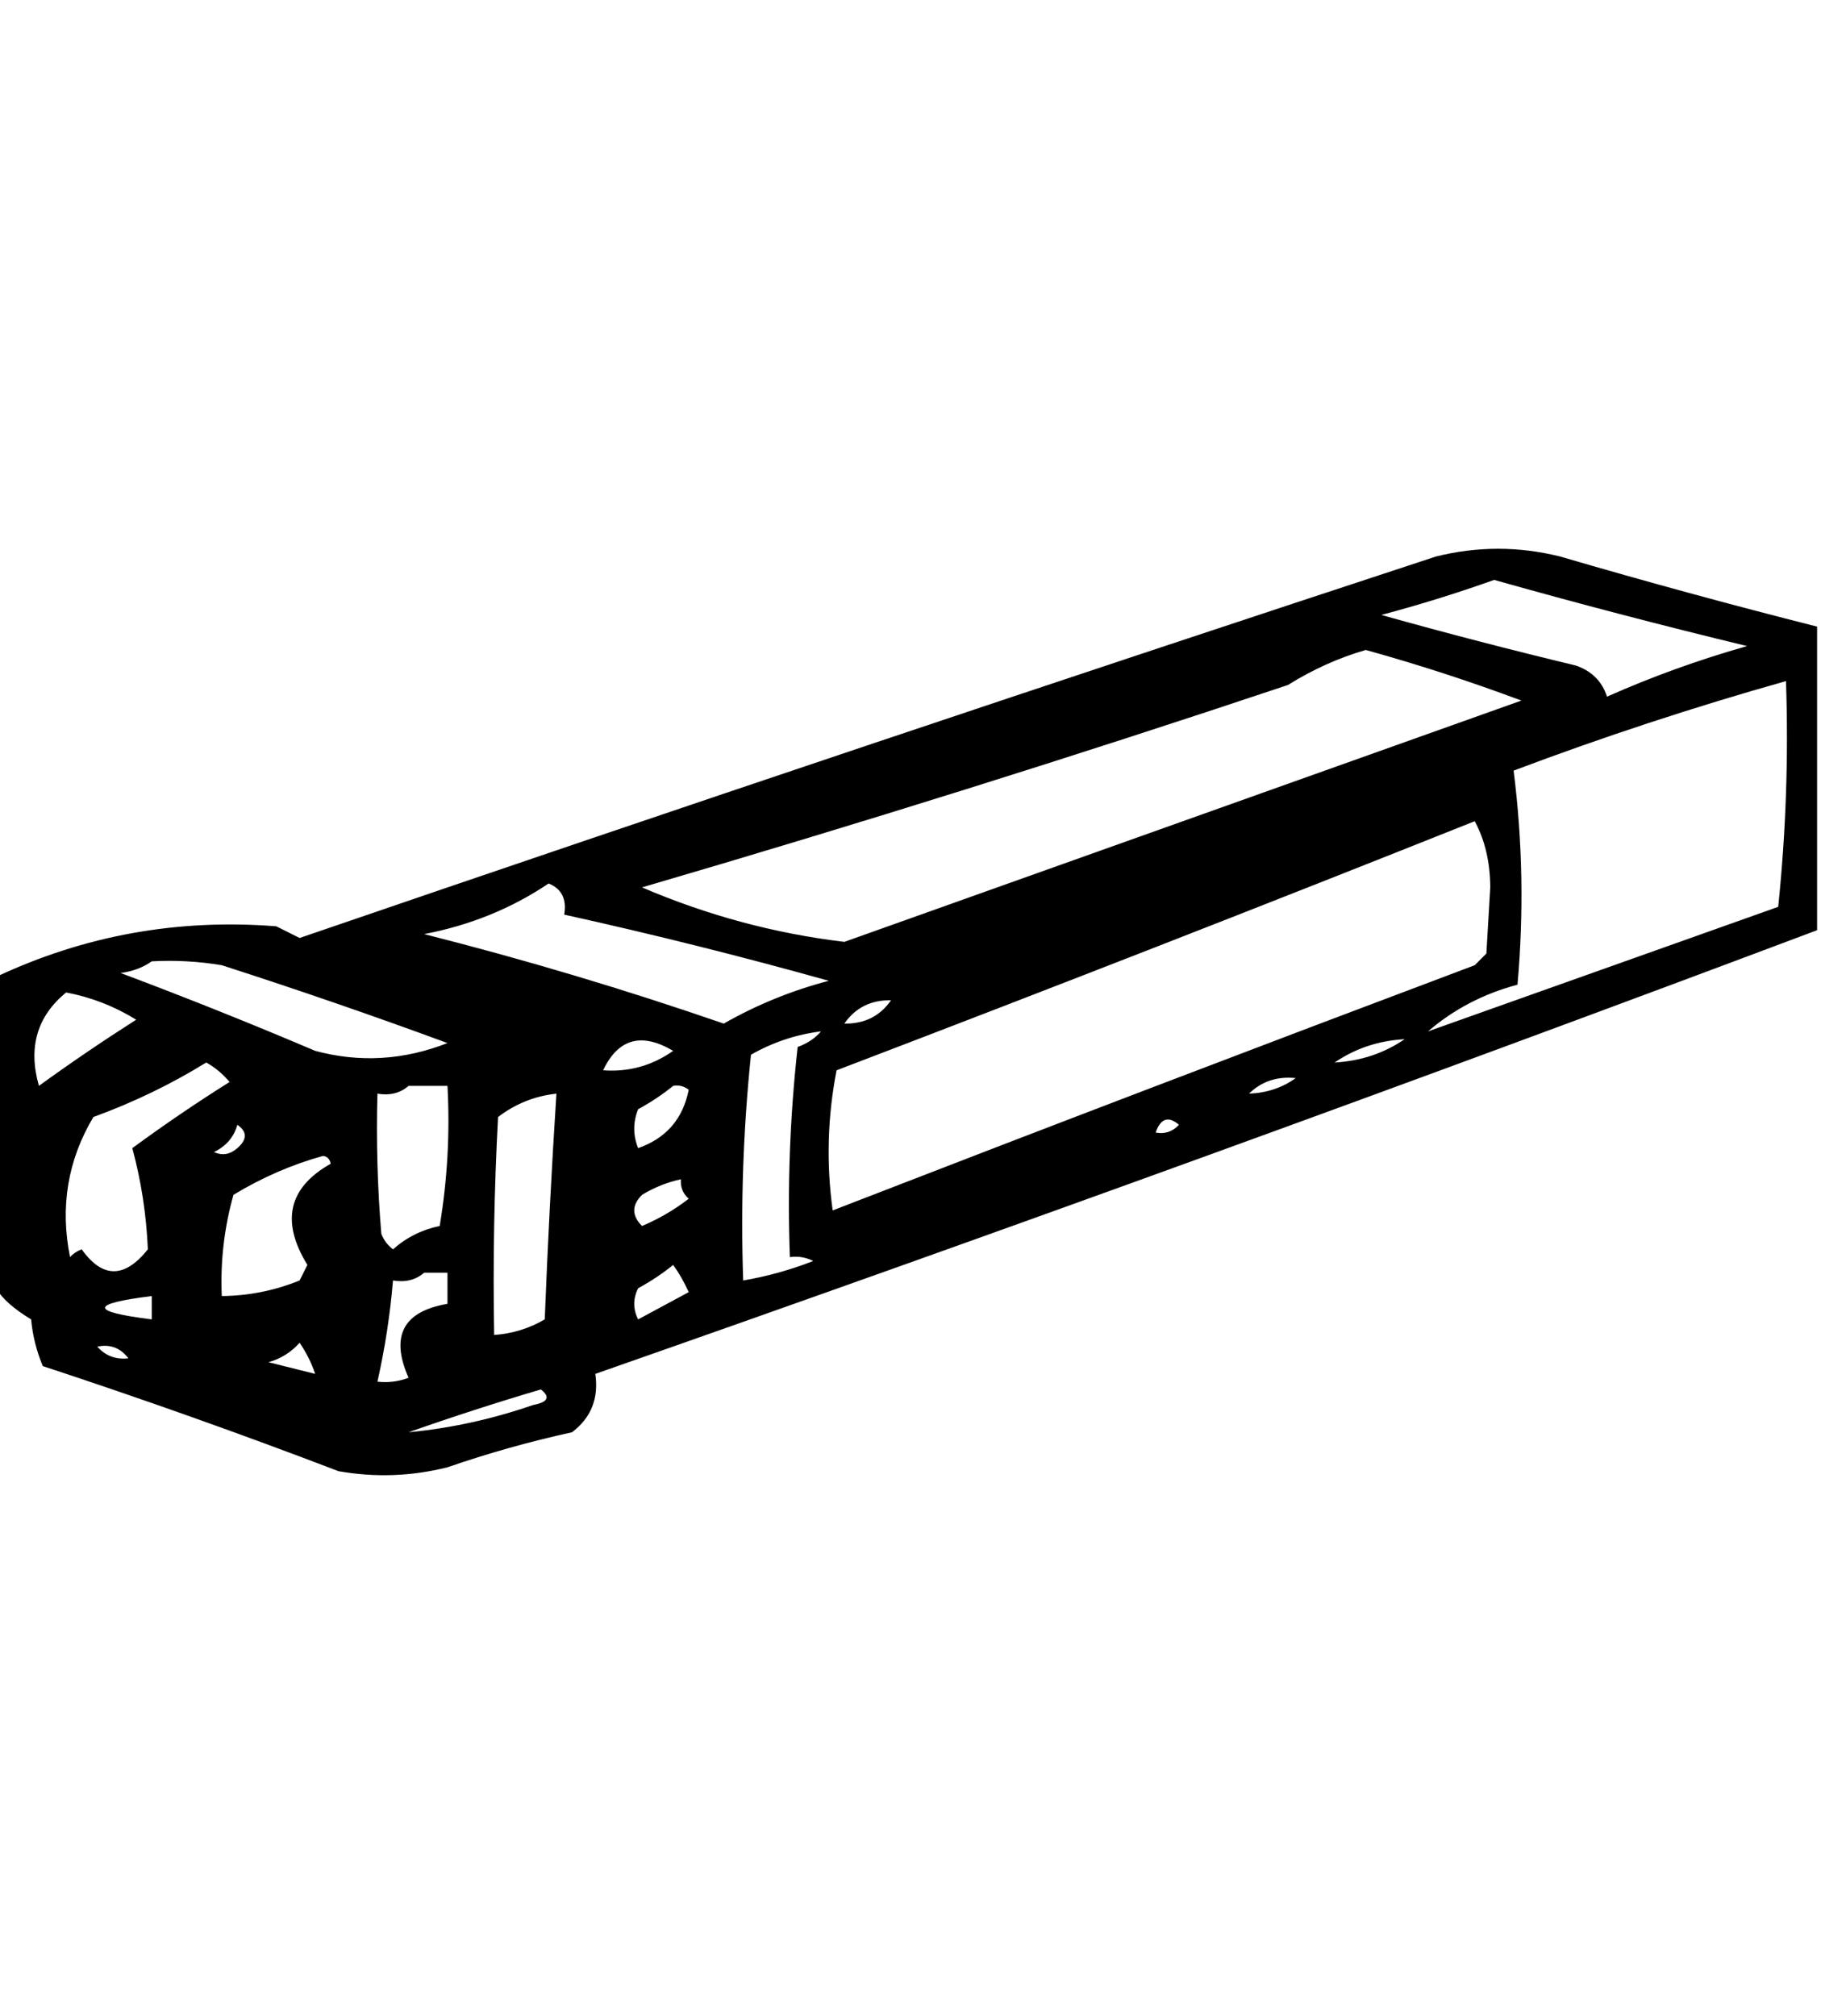 <?xml version="1.0" encoding="UTF-8"?> <svg xmlns="http://www.w3.org/2000/svg" xmlns:xlink="http://www.w3.org/1999/xlink" version="1.1" width="234px" height="259px" style="shape-rendering:geometricPrecision; text-rendering:geometricPrecision; image-rendering:optimizeQuality; fill-rule:evenodd; clip-rule:evenodd"><g><path style="opacity:0.999" fill="#000000" d="M 233.5,80.5 C 233.5,93.5 233.5,106.5 233.5,119.5C 181.407,139.087 129.074,158.087 76.5,176.5C 76.953,179.652 75.953,182.152 73.5,184C 68.066,185.191 62.733,186.691 57.5,188.5C 52.869,189.662 48.202,189.828 43.5,189C 30.969,184.211 18.302,179.711 5.5,175.5C 4.692,173.577 4.192,171.577 4,169.5C 1.745,168.132 0.245,166.799 -0.5,165.5C -0.5,152.167 -0.5,138.833 -0.5,125.5C 10.842,120.17 22.842,118.003 35.5,119C 36.5,119.5 37.5,120 38.5,120.5C 87.036,103.864 135.703,87.53 184.5,71.5C 189.833,70.167 195.167,70.167 200.5,71.5C 211.435,74.7 222.435,77.7 233.5,80.5 Z M 206.5,89.5 C 205.878,87.544 204.545,86.211 202.5,85.5C 194.129,83.49 185.795,81.324 177.5,79C 182.394,77.702 187.227,76.202 192,74.5C 202.772,77.535 213.606,80.368 224.5,83C 218.302,84.756 212.302,86.923 206.5,89.5 Z M 175.5,83.5 C 182.289,85.384 188.955,87.551 195.5,90C 166.535,100.323 137.535,110.656 108.5,121C 99.537,119.925 90.871,117.592 82.5,114C 110.372,105.849 138.039,97.182 165.5,88C 168.718,85.994 172.051,84.494 175.5,83.5 Z M 183.5,132.5 C 186.798,129.664 190.632,127.664 195,126.5C 195.817,117.255 195.65,108.089 194.5,99C 206.007,94.664 217.674,90.831 229.5,87.5C 229.832,97.19 229.498,106.856 228.5,116.5C 213.45,121.849 198.45,127.182 183.5,132.5 Z M 189.5,105.5 C 190.814,107.915 191.481,110.748 191.5,114C 191.333,116.833 191.167,119.667 191,122.5C 190.5,123 190,123.5 189.5,124C 161.943,134.363 134.443,144.863 107,155.5C 106.17,149.472 106.336,143.472 107.5,137.5C 134.976,127.012 162.31,116.345 189.5,105.5 Z M 70.5,113.5 C 72.177,114.183 72.843,115.517 72.5,117.5C 83.892,120.015 95.226,122.848 106.5,126C 101.74,127.252 97.24,129.085 93,131.5C 80.35,127.128 67.516,123.295 54.5,120C 60.384,118.88 65.717,116.713 70.5,113.5 Z M 19.5,123.5 C 22.518,123.335 25.518,123.502 28.5,124C 38.267,127.144 47.934,130.478 57.5,134C 51.867,136.204 46.2,136.537 40.5,135C 32.224,131.478 23.89,128.145 15.5,125C 17.058,124.79 18.392,124.29 19.5,123.5 Z M 8.5,127.5 C 11.721,128.111 14.721,129.278 17.5,131C 13.247,133.71 9.08,136.543 5,139.5C 3.593,134.556 4.759,130.556 8.5,127.5 Z M 114.5,128.5 C 113.089,130.539 111.089,131.539 108.5,131.5C 109.911,129.461 111.911,128.461 114.5,128.5 Z M 105.5,132.5 C 104.739,133.391 103.739,134.058 102.5,134.5C 101.502,143.475 101.168,152.475 101.5,161.5C 102.552,161.351 103.552,161.517 104.5,162C 101.568,163.145 98.568,163.978 95.5,164.5C 95.168,154.81 95.502,145.144 96.5,135.5C 99.314,133.895 102.314,132.895 105.5,132.5 Z M 77.5,137.5 C 79.435,133.429 82.435,132.596 86.5,135C 83.793,136.908 80.793,137.741 77.5,137.5 Z M 180.5,133.5 C 177.855,135.31 174.855,136.31 171.5,136.5C 174.145,134.69 177.145,133.69 180.5,133.5 Z M 26.5,136.5 C 27.627,137.122 28.627,137.955 29.5,139C 25.285,141.646 21.118,144.479 17,147.5C 18.14,151.694 18.807,156.028 19,160.5C 16.006,164.249 13.173,164.249 10.5,160.5C 9.914,160.709 9.414,161.043 9,161.5C 7.699,155.042 8.699,149.042 12,143.5C 17.135,141.631 21.968,139.298 26.5,136.5 Z M 166.5,138.5 C 164.786,139.738 162.786,140.405 160.5,140.5C 162.102,138.926 164.102,138.259 166.5,138.5 Z M 52.5,139.5 C 54.167,139.5 55.833,139.5 57.5,139.5C 57.829,145.537 57.496,151.537 56.5,157.5C 54.226,157.97 52.226,158.97 50.5,160.5C 49.808,159.975 49.308,159.308 49,158.5C 48.501,152.509 48.334,146.509 48.5,140.5C 50.099,140.768 51.432,140.434 52.5,139.5 Z M 86.5,139.5 C 87.239,139.369 87.906,139.536 88.5,140C 87.766,143.734 85.6,146.234 82,147.5C 81.333,145.833 81.333,144.167 82,142.5C 83.652,141.601 85.152,140.601 86.5,139.5 Z M 71.5,140.5 C 70.879,150.154 70.379,159.821 70,169.5C 67.993,170.669 65.827,171.335 63.5,171.5C 63.334,162.161 63.5,152.827 64,143.5C 66.235,141.798 68.735,140.798 71.5,140.5 Z M 148.5,145.5 C 149.14,143.668 150.14,143.335 151.5,144.5C 150.675,145.386 149.675,145.719 148.5,145.5 Z M 30.5,144.5 C 31.776,145.386 31.776,146.386 30.5,147.5C 29.549,148.326 28.549,148.492 27.5,148C 29.063,147.241 30.063,146.074 30.5,144.5 Z M 41.5,148.5 C 42.043,148.56 42.376,148.893 42.5,149.5C 37.058,152.567 36.058,156.9 39.5,162.5C 39.167,163.167 38.833,163.833 38.5,164.5C 35.292,165.802 31.959,166.469 28.5,166.5C 28.305,162.085 28.805,157.751 30,153.5C 33.658,151.281 37.492,149.614 41.5,148.5 Z M 87.5,151.5 C 87.414,152.496 87.748,153.329 88.5,154C 86.664,155.419 84.664,156.586 82.5,157.5C 81.167,156.167 81.167,154.833 82.5,153.5C 84.075,152.544 85.742,151.877 87.5,151.5 Z M 86.5,162.5 C 87.249,163.531 87.915,164.698 88.5,166C 86.351,167.164 84.185,168.33 82,169.5C 81.333,168.167 81.333,166.833 82,165.5C 83.652,164.601 85.152,163.601 86.5,162.5 Z M 54.5,163.5 C 55.5,163.5 56.5,163.5 57.5,163.5C 57.5,164.833 57.5,166.167 57.5,167.5C 51.799,168.476 50.132,171.643 52.5,177C 51.207,177.49 49.873,177.657 48.5,177.5C 49.465,173.227 50.131,168.894 50.5,164.5C 52.099,164.768 53.432,164.434 54.5,163.5 Z M 19.5,169.5 C 11.5,168.5 11.5,167.5 19.5,166.5C 19.5,167.5 19.5,168.5 19.5,169.5 Z M 16.5,174.5 C 14.897,174.688 13.563,174.188 12.5,173C 14.14,172.652 15.473,173.152 16.5,174.5 Z M 40.5,176.5 C 38.518,176.005 36.518,175.505 34.5,175C 36.076,174.56 37.41,173.727 38.5,172.5C 39.362,173.766 40.029,175.099 40.5,176.5 Z M 69.5,178.5 C 70.751,179.472 70.418,180.139 68.5,180.5C 63.236,182.318 57.903,183.485 52.5,184C 58.181,182.001 63.847,180.168 69.5,178.5 Z"></path></g></svg> 
